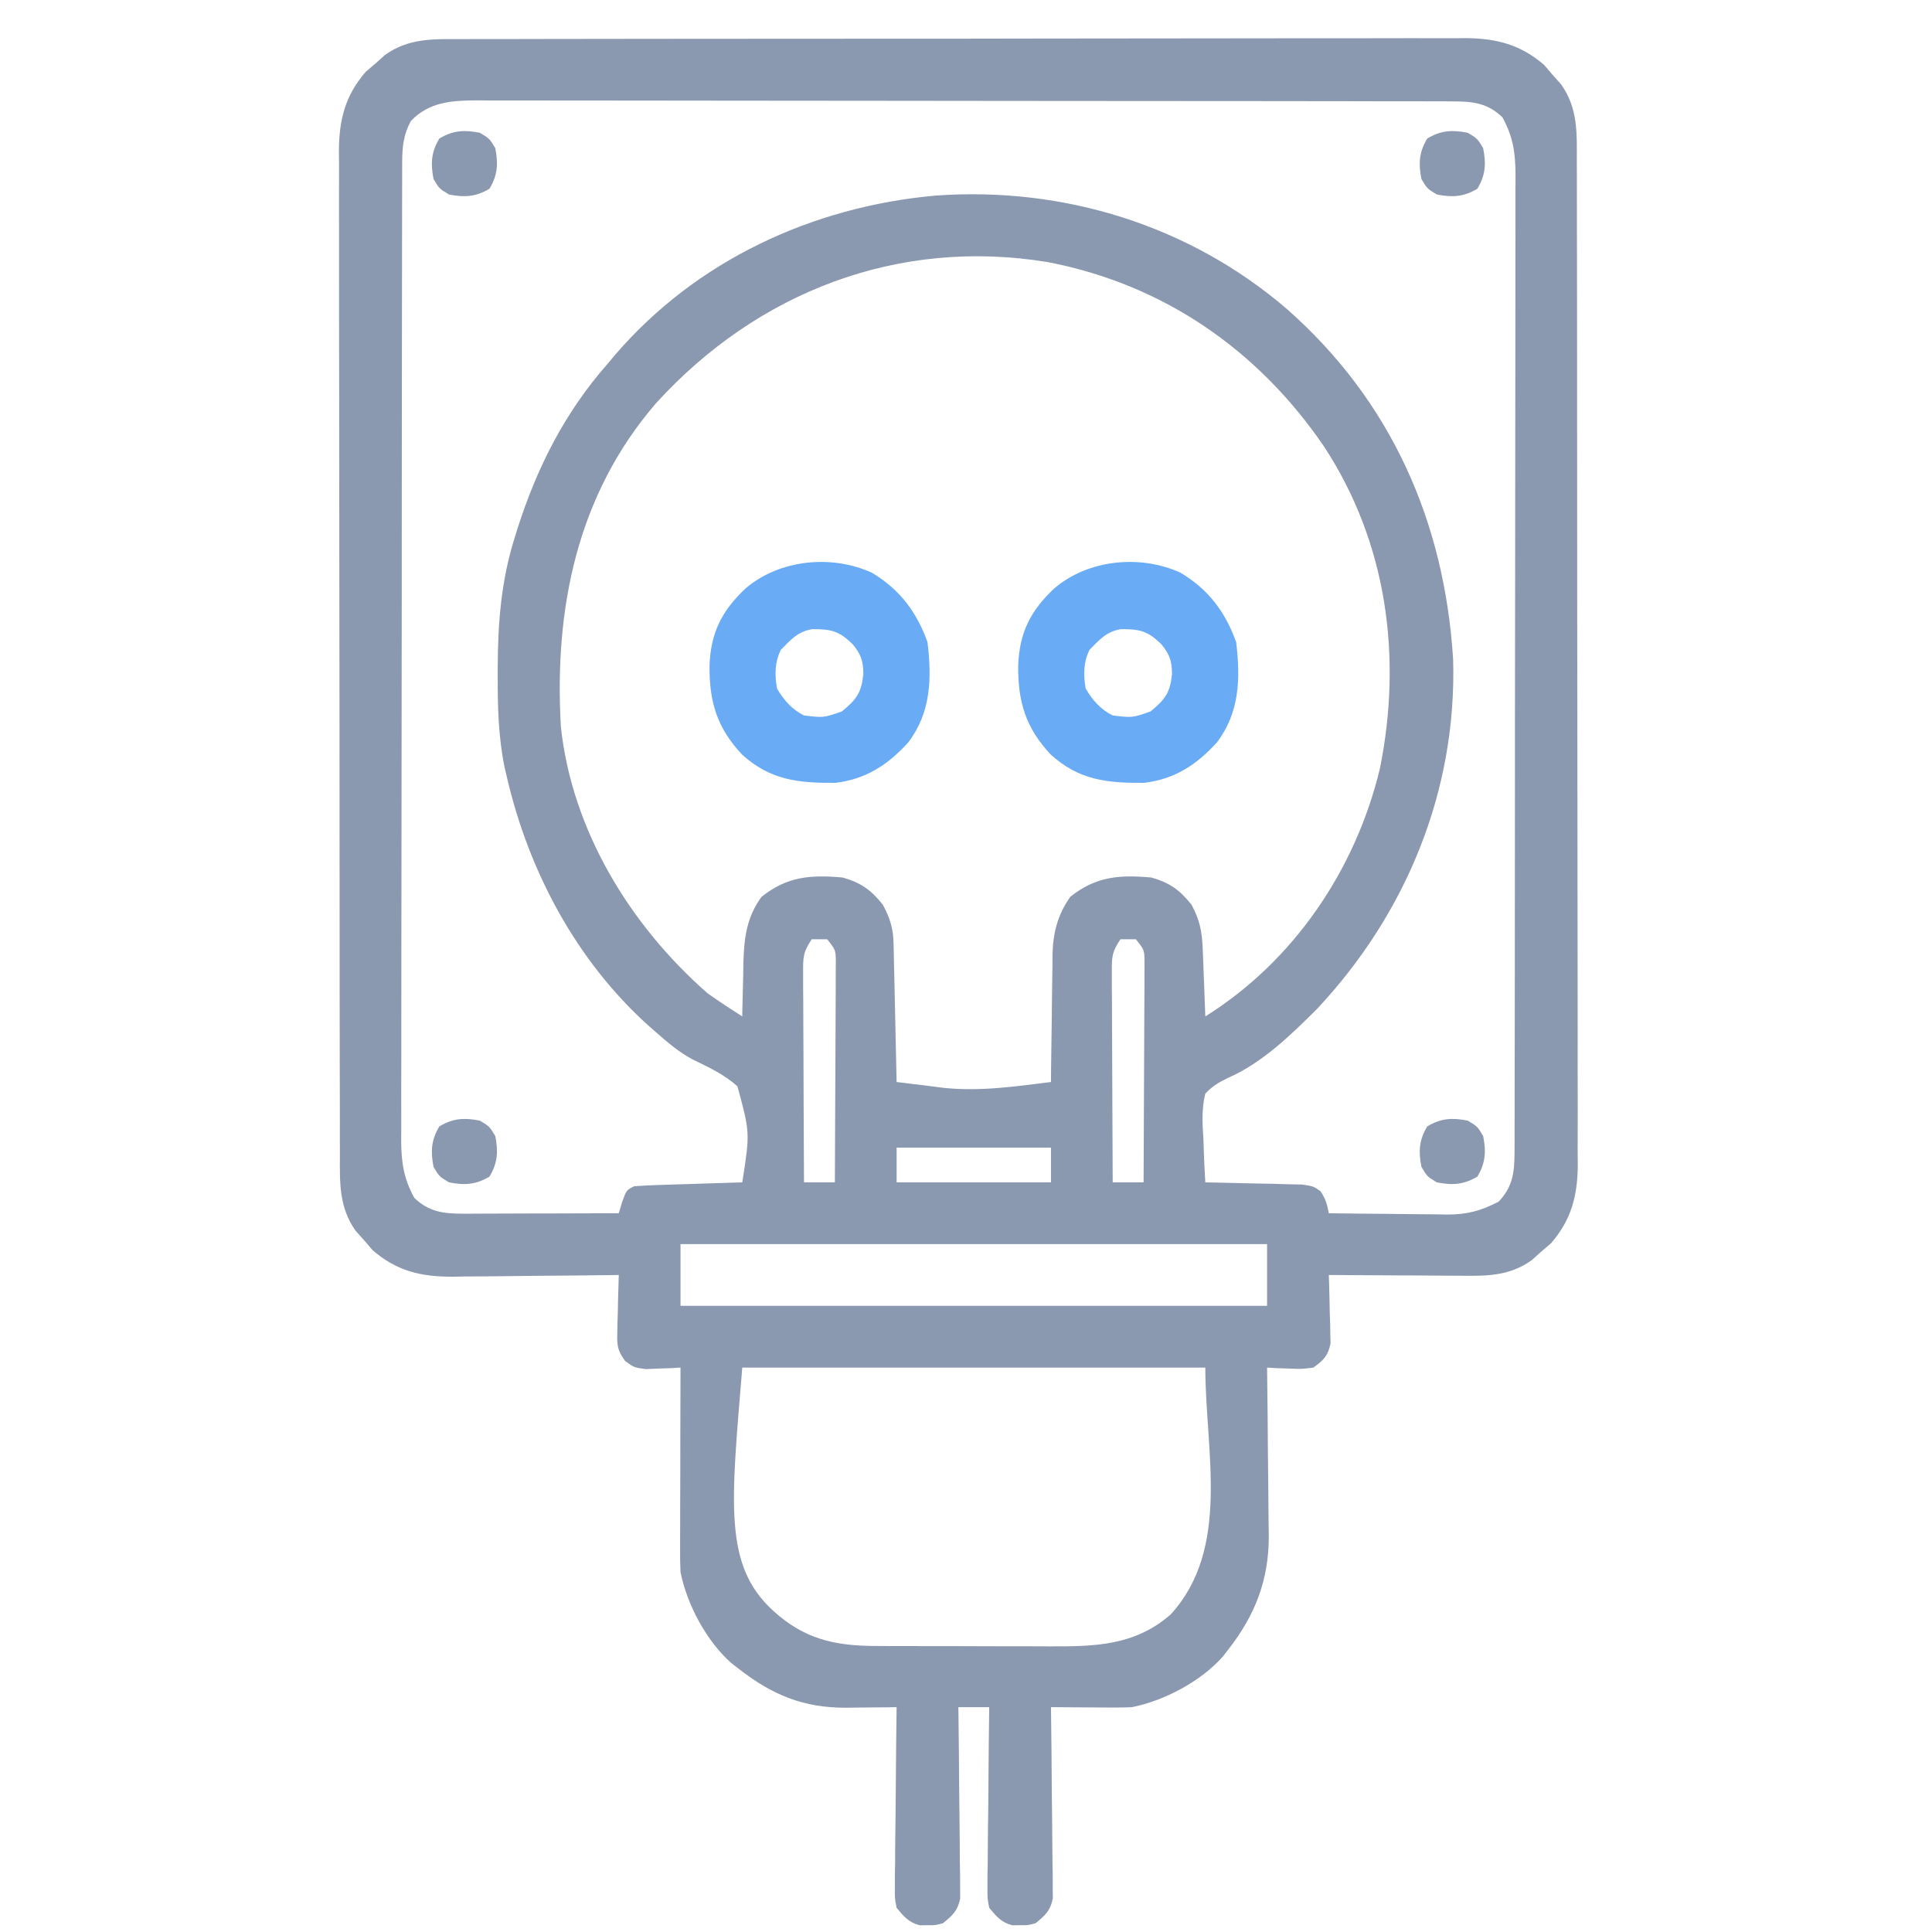 <svg width="60" height="60" viewBox="0 0 60 60" fill="none" xmlns="http://www.w3.org/2000/svg">
<path d="M14.338 1.215C14.475 1.214 14.612 1.214 14.753 1.213C15.212 1.212 15.671 1.212 16.13 1.212C16.459 1.211 16.788 1.21 17.117 1.21C17.918 1.208 18.719 1.207 19.52 1.207C20.171 1.207 20.822 1.206 21.473 1.205C23.32 1.203 25.168 1.202 27.015 1.202C27.164 1.202 27.164 1.202 27.316 1.202C27.466 1.202 27.466 1.202 27.618 1.202C29.233 1.203 30.848 1.2 32.463 1.197C34.123 1.193 35.782 1.192 37.441 1.192C38.372 1.192 39.303 1.191 40.234 1.189C41.027 1.187 41.819 1.186 42.612 1.188C43.017 1.189 43.421 1.188 43.825 1.186C44.264 1.185 44.703 1.186 45.142 1.188C45.268 1.186 45.395 1.185 45.526 1.184C46.481 1.193 47.225 1.385 47.956 2.018C48.042 2.12 48.129 2.221 48.218 2.325C48.304 2.422 48.391 2.518 48.48 2.618C49.006 3.361 48.972 4.121 48.969 4.997C48.97 5.134 48.97 5.27 48.971 5.411C48.972 5.87 48.972 6.329 48.972 6.788C48.972 7.117 48.973 7.446 48.974 7.775C48.976 8.576 48.977 9.377 48.977 10.178C48.977 10.829 48.978 11.481 48.978 12.132C48.98 13.979 48.982 15.826 48.981 17.673C48.981 17.773 48.981 17.872 48.981 17.975C48.981 18.075 48.981 18.174 48.981 18.277C48.981 19.892 48.984 21.507 48.987 23.122C48.99 24.781 48.992 26.44 48.992 28.099C48.992 29.03 48.992 29.961 48.995 30.892C48.997 31.685 48.998 32.478 48.996 33.271C48.995 33.675 48.996 34.079 48.997 34.483C48.999 34.922 48.998 35.361 48.996 35.8C48.998 35.927 48.999 36.054 49 36.185C48.991 37.14 48.799 37.883 48.166 38.614C48.064 38.701 47.963 38.787 47.858 38.876C47.762 38.963 47.666 39.049 47.566 39.139C46.856 39.641 46.153 39.628 45.316 39.619C45.2 39.618 45.084 39.618 44.965 39.618C44.596 39.617 44.227 39.614 43.859 39.61C43.608 39.609 43.357 39.608 43.106 39.607C42.493 39.605 41.88 39.6 41.267 39.596C41.27 39.666 41.272 39.736 41.275 39.808C41.285 40.127 41.291 40.445 41.297 40.764C41.301 40.874 41.305 40.984 41.309 41.098C41.311 41.205 41.312 41.311 41.314 41.421C41.317 41.519 41.319 41.617 41.322 41.718C41.245 42.106 41.106 42.241 40.788 42.472C40.426 42.518 40.426 42.518 40.039 42.502C39.91 42.497 39.781 42.493 39.648 42.489C39.549 42.483 39.451 42.477 39.35 42.472C39.351 42.548 39.352 42.625 39.353 42.704C39.364 43.507 39.371 44.31 39.376 45.113C39.379 45.412 39.382 45.711 39.386 46.01C39.392 46.442 39.395 46.873 39.397 47.305C39.399 47.437 39.402 47.569 39.404 47.705C39.404 49.062 38.984 50.154 38.151 51.22C38.094 51.294 38.037 51.368 37.978 51.444C37.303 52.209 36.161 52.818 35.156 53.017C34.957 53.027 34.757 53.03 34.558 53.029C34.446 53.029 34.334 53.028 34.219 53.028C34.103 53.027 33.987 53.026 33.867 53.025C33.749 53.024 33.632 53.024 33.51 53.023C33.22 53.022 32.929 53.02 32.639 53.017C32.64 53.094 32.641 53.172 32.642 53.251C32.653 54.052 32.66 54.853 32.665 55.654C32.668 55.953 32.671 56.252 32.675 56.55C32.681 56.98 32.684 57.41 32.686 57.839C32.688 57.973 32.691 58.107 32.693 58.245C32.693 58.369 32.693 58.494 32.693 58.623C32.694 58.732 32.695 58.842 32.697 58.955C32.621 59.341 32.46 59.484 32.16 59.728C31.92 59.792 31.92 59.792 31.68 59.788C31.561 59.79 31.561 59.79 31.44 59.792C31.092 59.7 30.95 59.524 30.721 59.249C30.664 58.955 30.664 58.955 30.667 58.623C30.667 58.498 30.667 58.373 30.667 58.245C30.67 58.111 30.672 57.977 30.675 57.839C30.675 57.702 30.676 57.564 30.677 57.422C30.679 56.982 30.685 56.543 30.692 56.103C30.694 55.805 30.696 55.507 30.698 55.209C30.703 54.479 30.711 53.748 30.721 53.017C30.405 53.017 30.089 53.017 29.763 53.017C29.764 53.094 29.765 53.172 29.766 53.251C29.776 54.052 29.784 54.853 29.789 55.654C29.791 55.953 29.795 56.252 29.799 56.55C29.805 56.98 29.807 57.41 29.809 57.839C29.812 57.973 29.814 58.107 29.817 58.245C29.817 58.369 29.817 58.494 29.817 58.623C29.818 58.732 29.819 58.842 29.82 58.955C29.745 59.341 29.584 59.484 29.283 59.728C29.044 59.792 29.044 59.792 28.804 59.788C28.685 59.79 28.685 59.79 28.564 59.792C28.216 59.7 28.074 59.524 27.845 59.249C27.788 58.955 27.788 58.955 27.791 58.623C27.791 58.498 27.791 58.373 27.791 58.245C27.793 58.111 27.796 57.977 27.799 57.839C27.799 57.702 27.8 57.564 27.8 57.422C27.803 56.982 27.809 56.543 27.815 56.103C27.818 55.805 27.82 55.507 27.822 55.209C27.827 54.479 27.835 53.748 27.845 53.017C27.737 53.019 27.737 53.019 27.626 53.021C27.295 53.025 26.965 53.027 26.634 53.03C26.52 53.031 26.406 53.033 26.289 53.035C24.953 53.042 23.98 52.638 22.932 51.819C22.858 51.762 22.784 51.705 22.708 51.645C21.944 50.971 21.333 49.828 21.134 48.823C21.124 48.611 21.12 48.398 21.121 48.186C21.121 47.995 21.121 47.995 21.121 47.8C21.121 47.664 21.122 47.528 21.123 47.387C21.123 47.247 21.123 47.106 21.123 46.962C21.124 46.514 21.125 46.066 21.127 45.617C21.127 45.314 21.128 45.01 21.128 44.706C21.13 43.961 21.132 43.216 21.134 42.472C21.036 42.477 20.938 42.483 20.837 42.489C20.707 42.493 20.578 42.497 20.445 42.502C20.317 42.507 20.189 42.513 20.058 42.518C19.696 42.472 19.696 42.472 19.413 42.266C19.186 41.95 19.16 41.805 19.17 41.421C19.172 41.315 19.173 41.208 19.175 41.098C19.179 40.988 19.183 40.877 19.187 40.764C19.189 40.652 19.191 40.54 19.193 40.424C19.199 40.148 19.207 39.872 19.217 39.596C19.141 39.596 19.066 39.598 18.988 39.599C18.196 39.609 17.405 39.617 16.614 39.622C16.319 39.624 16.024 39.627 15.729 39.632C15.304 39.638 14.879 39.64 14.454 39.642C14.258 39.646 14.258 39.646 14.057 39.65C13.074 39.65 12.323 39.477 11.57 38.824C11.483 38.723 11.397 38.621 11.307 38.517C11.221 38.42 11.134 38.324 11.045 38.225C10.519 37.481 10.554 36.721 10.556 35.846C10.556 35.709 10.555 35.572 10.555 35.431C10.553 34.972 10.553 34.513 10.554 34.054C10.553 33.725 10.552 33.396 10.551 33.067C10.549 32.266 10.549 31.465 10.548 30.664C10.548 30.013 10.548 29.362 10.547 28.71C10.545 26.863 10.544 25.016 10.544 23.169C10.544 23.07 10.544 22.97 10.544 22.867C10.544 22.768 10.544 22.668 10.544 22.565C10.544 20.95 10.542 19.335 10.538 17.72C10.535 16.061 10.533 14.402 10.534 12.743C10.534 11.812 10.533 10.881 10.53 9.95C10.528 9.157 10.528 8.364 10.529 7.572C10.53 7.167 10.53 6.763 10.528 6.359C10.526 5.92 10.527 5.481 10.529 5.042C10.528 4.915 10.527 4.788 10.525 4.658C10.534 3.702 10.726 2.959 11.36 2.228C11.461 2.142 11.562 2.055 11.667 1.966C11.812 1.836 11.812 1.836 11.959 1.704C12.703 1.178 13.462 1.212 14.338 1.215ZM12.761 3.756C12.531 4.177 12.491 4.562 12.49 5.037C12.49 5.148 12.489 5.26 12.489 5.375C12.489 5.497 12.489 5.619 12.489 5.745C12.489 5.875 12.488 6.005 12.488 6.139C12.487 6.576 12.487 7.013 12.486 7.45C12.486 7.763 12.485 8.075 12.485 8.388C12.483 9.239 12.482 10.09 12.482 10.94C12.482 11.472 12.481 12.003 12.48 12.534C12.479 14.005 12.478 15.476 12.477 16.947C12.477 17.041 12.477 17.136 12.477 17.233C12.477 17.327 12.477 17.421 12.477 17.518C12.477 17.71 12.477 17.901 12.477 18.092C12.477 18.187 12.477 18.282 12.477 18.379C12.476 19.916 12.474 21.453 12.472 22.99C12.469 24.568 12.467 26.146 12.467 27.724C12.467 28.61 12.466 29.496 12.464 30.382C12.462 31.215 12.462 32.049 12.463 32.882C12.463 33.188 12.463 33.494 12.461 33.8C12.46 34.217 12.46 34.635 12.462 35.052C12.46 35.234 12.46 35.234 12.459 35.419C12.464 36.106 12.535 36.593 12.865 37.199C13.313 37.632 13.768 37.693 14.373 37.692C14.481 37.692 14.589 37.692 14.701 37.692C14.816 37.691 14.931 37.69 15.05 37.69C15.17 37.69 15.289 37.689 15.411 37.689C15.791 37.688 16.171 37.687 16.55 37.685C16.808 37.685 17.066 37.684 17.323 37.684C17.954 37.683 18.586 37.681 19.217 37.678C19.251 37.562 19.286 37.446 19.322 37.326C19.456 36.959 19.456 36.959 19.696 36.839C19.948 36.821 20.201 36.809 20.454 36.801C20.604 36.796 20.755 36.791 20.91 36.786C21.068 36.781 21.226 36.777 21.389 36.772C21.549 36.767 21.71 36.761 21.871 36.756C22.264 36.743 22.658 36.731 23.052 36.719C23.294 35.178 23.294 35.178 22.902 33.738C22.493 33.366 21.998 33.14 21.504 32.899C21.087 32.675 20.74 32.379 20.385 32.068C20.316 32.008 20.247 31.948 20.176 31.886C17.913 29.863 16.425 27.077 15.742 24.136C15.719 24.041 15.697 23.946 15.674 23.848C15.475 22.888 15.454 21.937 15.457 20.96C15.457 20.876 15.457 20.791 15.457 20.704C15.463 19.324 15.566 18.029 15.981 16.706C16.01 16.613 16.039 16.519 16.069 16.423C16.671 14.53 17.54 12.81 18.857 11.313C18.979 11.168 18.979 11.168 19.102 11.021C21.62 8.09 25.23 6.415 29.056 6.074C33.031 5.787 36.953 7.001 39.978 9.607C43.205 12.457 44.86 16.205 45.128 20.472C45.248 24.551 43.674 28.371 40.908 31.326C40.109 32.125 39.195 33.015 38.144 33.471C37.855 33.611 37.653 33.729 37.432 33.963C37.313 34.439 37.342 34.892 37.373 35.379C37.377 35.507 37.381 35.636 37.386 35.769C37.397 36.086 37.413 36.403 37.432 36.719C37.532 36.721 37.632 36.723 37.735 36.725C38.105 36.732 38.476 36.741 38.846 36.751C39.085 36.757 39.325 36.761 39.563 36.765C39.714 36.769 39.864 36.773 40.019 36.778C40.157 36.781 40.296 36.784 40.439 36.787C40.788 36.839 40.788 36.839 41.008 36.993C41.162 37.22 41.221 37.409 41.267 37.678C41.883 37.687 42.499 37.694 43.116 37.698C43.325 37.7 43.534 37.702 43.744 37.705C44.046 37.709 44.347 37.712 44.65 37.713C44.742 37.715 44.835 37.717 44.93 37.719C45.556 37.719 45.984 37.609 46.54 37.319C46.975 36.869 47.034 36.412 47.035 35.805C47.036 35.694 47.036 35.582 47.037 35.468C47.037 35.284 47.037 35.284 47.036 35.098C47.037 34.968 47.037 34.838 47.038 34.704C47.038 34.267 47.039 33.83 47.039 33.392C47.039 33.08 47.04 32.767 47.041 32.454C47.042 31.603 47.043 30.753 47.044 29.902C47.044 29.371 47.044 28.839 47.045 28.308C47.046 26.837 47.048 25.366 47.048 23.895C47.048 23.801 47.048 23.707 47.048 23.61C47.048 23.515 47.048 23.421 47.048 23.324C47.048 23.133 47.048 22.942 47.048 22.75C47.048 22.655 47.048 22.561 47.048 22.463C47.049 20.926 47.051 19.389 47.054 17.852C47.057 16.274 47.058 14.696 47.058 13.118C47.058 12.232 47.059 11.346 47.061 10.46C47.063 9.627 47.063 8.794 47.062 7.96C47.062 7.654 47.063 7.349 47.064 7.043C47.066 6.625 47.065 6.208 47.064 5.79C47.065 5.669 47.066 5.548 47.066 5.423C47.062 4.737 46.99 4.25 46.66 3.644C46.211 3.209 45.754 3.149 45.147 3.149C45.035 3.148 44.924 3.148 44.809 3.147C44.687 3.147 44.565 3.147 44.439 3.147C44.309 3.147 44.179 3.147 44.045 3.146C43.608 3.145 43.171 3.145 42.734 3.145C42.421 3.144 42.108 3.144 41.796 3.143C40.945 3.142 40.094 3.141 39.243 3.14C38.712 3.14 38.181 3.139 37.65 3.139C36.179 3.137 34.708 3.136 33.237 3.136C33.142 3.136 33.048 3.136 32.951 3.136C32.81 3.136 32.81 3.136 32.665 3.136C32.474 3.136 32.283 3.136 32.092 3.135C31.997 3.135 31.902 3.135 31.804 3.135C30.267 3.135 28.731 3.133 27.194 3.13C25.616 3.127 24.038 3.126 22.459 3.126C21.574 3.125 20.688 3.125 19.802 3.123C18.968 3.121 18.135 3.12 17.302 3.121C16.996 3.122 16.69 3.121 16.384 3.12C15.967 3.118 15.549 3.119 15.132 3.12C15.011 3.119 14.889 3.118 14.764 3.117C13.995 3.123 13.324 3.174 12.761 3.756ZM20.378 12.517C17.919 15.363 17.206 18.906 17.419 22.578C17.769 25.799 19.57 28.738 21.973 30.847C22.326 31.097 22.687 31.334 23.052 31.566C23.053 31.488 23.054 31.409 23.055 31.328C23.062 30.968 23.072 30.608 23.082 30.248C23.083 30.125 23.085 30.001 23.087 29.874C23.111 29.112 23.191 28.479 23.651 27.851C24.449 27.216 25.176 27.163 26.168 27.252C26.735 27.412 27.051 27.637 27.418 28.098C27.639 28.512 27.74 28.828 27.75 29.291C27.754 29.435 27.754 29.435 27.757 29.581C27.759 29.684 27.761 29.788 27.763 29.894C27.766 30 27.768 30.105 27.771 30.215C27.779 30.553 27.786 30.891 27.793 31.229C27.798 31.459 27.803 31.688 27.808 31.917C27.821 32.479 27.834 33.041 27.845 33.603C28.122 33.637 28.398 33.67 28.674 33.703C28.882 33.729 29.089 33.755 29.297 33.783C30.422 33.903 31.522 33.743 32.639 33.603C32.64 33.463 32.641 33.323 32.642 33.179C32.647 32.655 32.655 32.132 32.664 31.608C32.667 31.382 32.67 31.156 32.671 30.93C32.674 30.604 32.679 30.278 32.686 29.952C32.686 29.852 32.686 29.752 32.686 29.649C32.703 28.965 32.842 28.419 33.238 27.851C34.036 27.216 34.763 27.163 35.755 27.252C36.322 27.412 36.638 27.637 37.005 28.098C37.256 28.569 37.33 28.922 37.35 29.448C37.355 29.571 37.361 29.694 37.366 29.821C37.37 29.95 37.375 30.078 37.38 30.21C37.385 30.34 37.39 30.47 37.396 30.604C37.408 30.925 37.421 31.245 37.432 31.566C40.183 29.845 42.102 27.005 42.856 23.86C43.552 20.396 43.077 16.852 41.115 13.861C39.064 10.857 36.123 8.829 32.54 8.14C27.883 7.372 23.513 9.076 20.378 12.517ZM25.209 29.169C24.932 29.585 24.94 29.74 24.942 30.23C24.942 30.374 24.942 30.518 24.942 30.666C24.943 30.821 24.944 30.977 24.946 31.137C24.946 31.298 24.947 31.458 24.947 31.619C24.948 32.042 24.95 32.464 24.953 32.887C24.955 33.318 24.956 33.749 24.957 34.181C24.96 35.027 24.964 35.873 24.969 36.719C25.285 36.719 25.602 36.719 25.928 36.719C25.933 35.788 25.938 34.857 25.94 33.925C25.942 33.493 25.943 33.06 25.946 32.628C25.948 32.211 25.95 31.794 25.951 31.376C25.951 31.14 25.953 30.903 25.955 30.666C25.955 30.45 25.955 30.45 25.955 30.23C25.956 30.039 25.956 30.039 25.957 29.845C25.951 29.501 25.951 29.501 25.688 29.169C25.53 29.169 25.372 29.169 25.209 29.169ZM34.796 29.169C34.519 29.585 34.527 29.74 34.529 30.23C34.529 30.374 34.529 30.518 34.529 30.666C34.53 30.821 34.532 30.977 34.533 31.137C34.533 31.298 34.534 31.458 34.534 31.619C34.535 32.042 34.537 32.464 34.54 32.887C34.542 33.318 34.543 33.749 34.545 34.181C34.547 35.027 34.551 35.873 34.556 36.719C34.873 36.719 35.189 36.719 35.515 36.719C35.52 35.788 35.525 34.857 35.527 33.925C35.529 33.493 35.53 33.06 35.533 32.628C35.536 32.211 35.537 31.794 35.538 31.376C35.538 31.14 35.54 30.903 35.542 30.666C35.542 30.45 35.542 30.45 35.542 30.23C35.543 30.039 35.543 30.039 35.544 29.845C35.538 29.501 35.538 29.501 35.275 29.169C35.117 29.169 34.959 29.169 34.796 29.169ZM27.845 35.641C27.845 35.997 27.845 36.353 27.845 36.719C29.427 36.719 31.009 36.719 32.639 36.719C32.639 36.363 32.639 36.008 32.639 35.641C31.057 35.641 29.475 35.641 27.845 35.641ZM21.134 38.637C21.134 39.27 21.134 39.902 21.134 40.554C27.145 40.554 33.157 40.554 39.35 40.554C39.35 39.921 39.35 39.289 39.35 38.637C33.339 38.637 27.328 38.637 21.134 38.637ZM23.052 42.472C22.708 46.684 22.459 48.607 24.01 50.022C24.969 50.895 25.901 51.113 27.188 51.117C27.412 51.119 27.412 51.119 27.641 51.12C27.802 51.12 27.963 51.12 28.125 51.12C28.293 51.121 28.46 51.121 28.628 51.121C28.979 51.122 29.331 51.122 29.681 51.122C30.128 51.122 30.575 51.124 31.022 51.126C31.369 51.127 31.715 51.127 32.062 51.127C32.226 51.128 32.391 51.128 32.555 51.129C33.987 51.136 35.235 51.115 36.354 50.141C38.235 48.083 37.432 45.059 37.432 42.472C32.687 42.472 27.941 42.472 23.052 42.472Z" fill="#8B99B0"/>
<path d="M36.66 17.785C37.526 18.301 38.051 18.999 38.39 19.942C38.527 21.065 38.499 22.13 37.791 23.058C37.16 23.752 36.484 24.196 35.534 24.312C34.387 24.321 33.511 24.232 32.631 23.433C31.855 22.605 31.611 21.8 31.621 20.669C31.657 19.648 32.005 18.963 32.743 18.272C33.795 17.375 35.406 17.215 36.66 17.785ZM33.836 20.181C33.643 20.568 33.645 20.962 33.716 21.38C33.924 21.742 34.176 22.029 34.555 22.219C35.169 22.292 35.169 22.292 35.733 22.093C36.188 21.718 36.339 21.516 36.398 20.93C36.395 20.529 36.324 20.32 36.068 20.009C35.645 19.596 35.403 19.535 34.807 19.539C34.361 19.615 34.147 19.863 33.836 20.181Z" fill="#69ABF5"/>
<path d="M27.074 17.785C27.94 18.301 28.465 18.999 28.804 19.942C28.941 21.065 28.913 22.13 28.205 23.058C27.574 23.752 26.899 24.196 25.948 24.312C24.801 24.321 23.925 24.232 23.045 23.433C22.269 22.605 22.025 21.8 22.035 20.669C22.071 19.648 22.419 18.963 23.157 18.272C24.209 17.375 25.82 17.215 27.074 17.785ZM24.25 20.181C24.057 20.568 24.059 20.962 24.13 21.38C24.338 21.742 24.59 22.029 24.969 22.219C25.583 22.292 25.583 22.292 26.146 22.093C26.602 21.718 26.753 21.516 26.812 20.93C26.809 20.529 26.738 20.32 26.482 20.009C26.059 19.596 25.817 19.535 25.221 19.539C24.776 19.615 24.561 19.863 24.25 20.181Z" fill="#69ABF5"/>
<path d="M45.582 34.802C45.882 34.982 45.882 34.982 46.061 35.281C46.156 35.763 46.136 36.116 45.882 36.54C45.458 36.794 45.105 36.814 44.623 36.719C44.324 36.54 44.324 36.54 44.144 36.24C44.049 35.758 44.069 35.405 44.324 34.982C44.747 34.727 45.1 34.707 45.582 34.802Z" fill="#8B99B0"/>
<path d="M14.902 34.802C15.202 34.982 15.202 34.982 15.382 35.281C15.476 35.763 15.456 36.116 15.202 36.54C14.778 36.794 14.425 36.814 13.944 36.719C13.644 36.54 13.644 36.54 13.464 36.24C13.37 35.758 13.39 35.405 13.644 34.982C14.068 34.727 14.42 34.707 14.902 34.802Z" fill="#8B99B0"/>
<path d="M45.582 4.123C45.882 4.303 45.882 4.303 46.061 4.602C46.156 5.084 46.136 5.437 45.882 5.861C45.458 6.115 45.105 6.135 44.623 6.04C44.324 5.861 44.324 5.861 44.144 5.561C44.049 5.079 44.069 4.726 44.324 4.303C44.747 4.048 45.1 4.028 45.582 4.123Z" fill="#8B99B0"/>
<path d="M14.902 4.123C15.202 4.303 15.202 4.303 15.382 4.602C15.476 5.084 15.456 5.437 15.202 5.861C14.778 6.115 14.425 6.135 13.944 6.04C13.644 5.861 13.644 5.861 13.464 5.561C13.37 5.079 13.39 4.726 13.644 4.303C14.068 4.048 14.42 4.028 14.902 4.123Z" fill="#8B99B0"/>
</svg>
